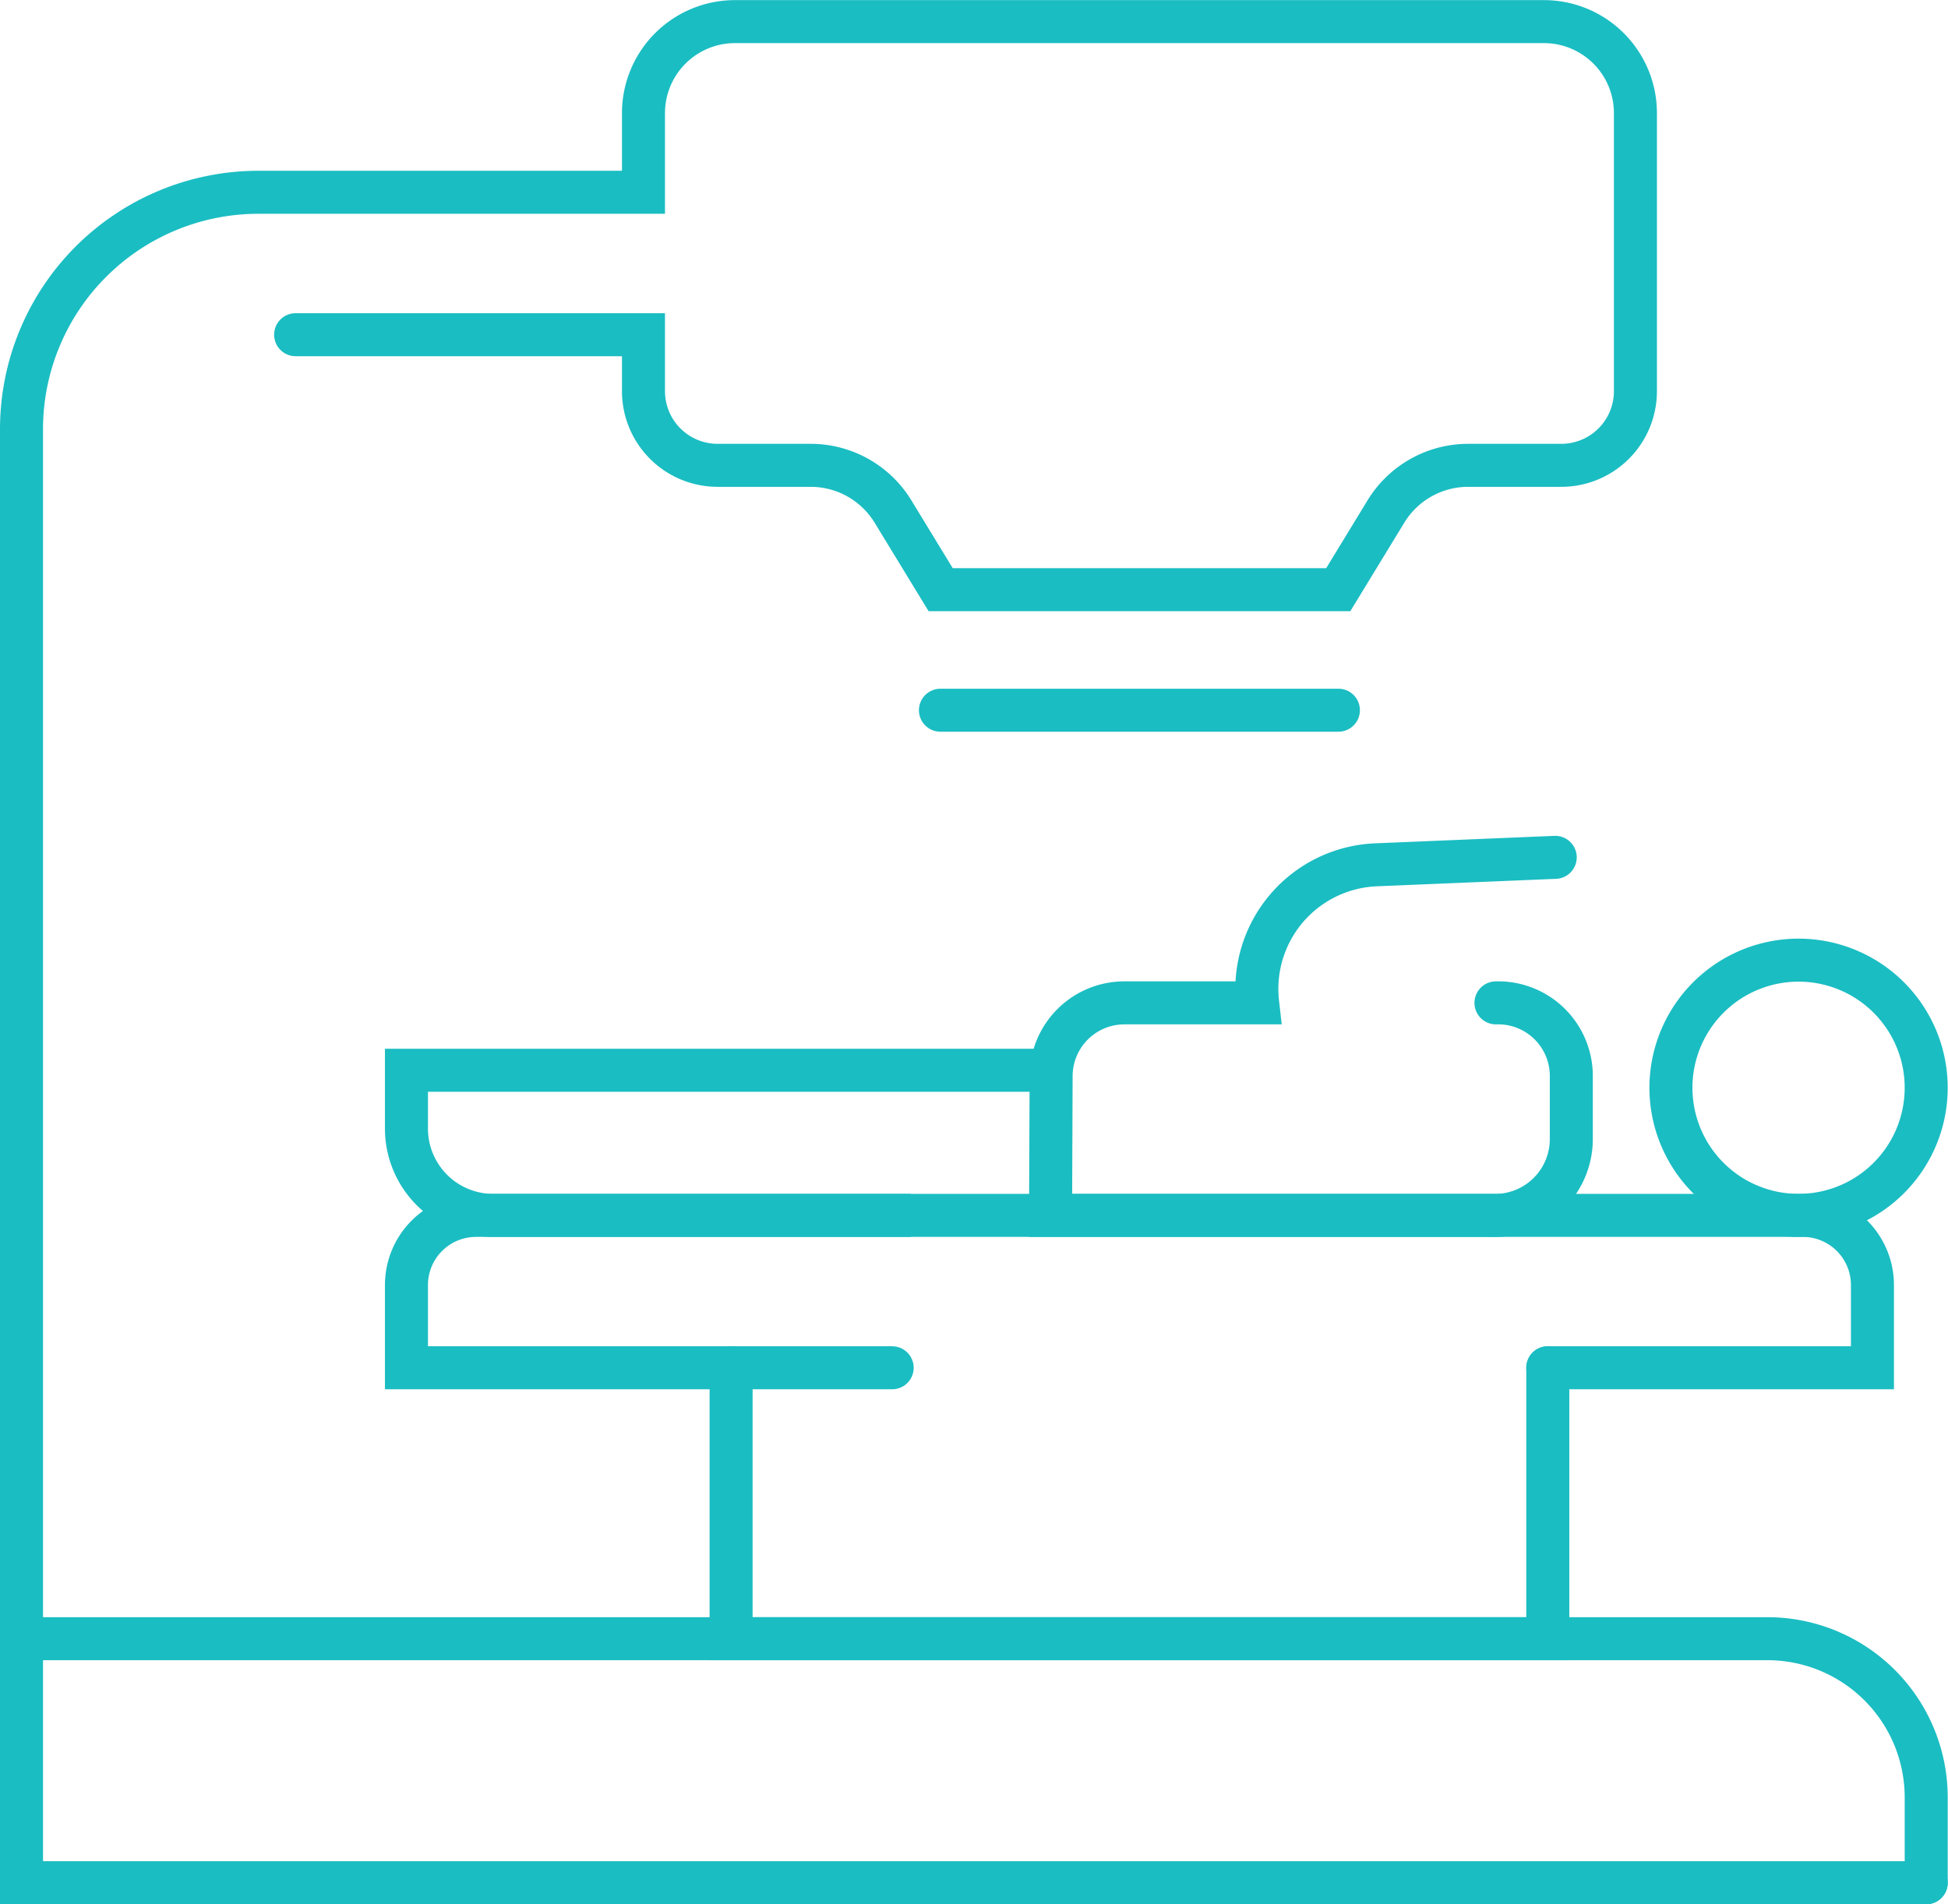<svg xmlns="http://www.w3.org/2000/svg" width="67.935" height="66.422" viewBox="0 0 67.935 66.422">
  <g id="Group_3011" data-name="Group 3011" transform="translate(8769.391 -6342.916)">
    <path id="Path_6620" data-name="Path 6620" d="M79.767,731.082v9.45h28.481v-9.45" transform="translate(-8823.661 5659.543)" fill="none" stroke="#1abdc2" stroke-linecap="round" stroke-miterlimit="10" stroke-width="1.5"/>
    <path id="Path_6621" data-name="Path 6621" d="M88.5,721.81H99.822v-2.887a2.429,2.429,0,0,0-2.428-2.428H51.125a2.428,2.428,0,0,0-2.428,2.428v2.887H60.019" transform="translate(-8803.913 5668.815)" fill="none" stroke="#1abdc2" stroke-linecap="round" stroke-miterlimit="10" stroke-width="1.5"/>
    <path id="Path_6622" data-name="Path 6622" d="M11.856,757.015H72.743a5.539,5.539,0,0,1,5.538,5.539v2.974" transform="translate(-8780.497 5643.06)" fill="none" stroke="#1abdc2" stroke-linecap="round" stroke-miterlimit="10" stroke-width="1.5"/>
    <path id="Path_6623" data-name="Path 6623" d="M21.416,613.138H33.547v1.97a2.586,2.586,0,0,0,2.586,2.586h3.245a3.362,3.362,0,0,1,2.87,1.611l1.663,2.727H57.776l1.663-2.727a3.362,3.362,0,0,1,2.87-1.611h3.245a2.586,2.586,0,0,0,2.586-2.586v-9.7a3.191,3.191,0,0,0-3.191-3.191H36.738a3.191,3.191,0,0,0-3.191,3.191v2.762H20.12a8.264,8.264,0,0,0-8.264,8.264v50.7H78.281" transform="translate(-8780.497 5741.453)" fill="none" stroke="#1abdc2" stroke-linecap="round" stroke-miterlimit="10" stroke-width="1.5"/>
    <path id="Path_6624" data-name="Path 6624" d="M127.942,682.221l-6.218.259a4.334,4.334,0,0,0-4.16,4.817h-4.646a2.556,2.556,0,0,0-2.556,2.546l-.019,4.868h15.539a2.663,2.663,0,0,0,2.621-2.672l0-2.212a2.549,2.549,0,0,0-2.627-2.53" transform="translate(-8843.096 5690.6)" fill="none" stroke="#1abdc2" stroke-linecap="round" stroke-miterlimit="10" stroke-width="1.5"/>
    <path id="Path_6625" data-name="Path 6625" d="M177.915,698.907a4.451,4.451,0,1,0-6.147,1.358A4.451,4.451,0,0,0,177.915,698.907Z" transform="translate(-8880.83 5684.345)" fill="none" stroke="#1abdc2" stroke-linecap="round" stroke-miterlimit="10" stroke-width="1.5"/>
    <path id="Path_6626" data-name="Path 6626" d="M66.286,707.663H51.723a3.027,3.027,0,0,1-3.027-3.027V702.6H71.19" transform="translate(-8803.912 5677.647)" fill="none" stroke="#1abdc2" stroke-miterlimit="10" stroke-width="1.5"/>
    <line id="Line_96" data-name="Line 96" x2="5.617" transform="translate(-8743.894 6390.625)" fill="none" stroke="#1abdc2" stroke-linecap="round" stroke-miterlimit="10" stroke-width="1.5"/>
    <line id="Line_97" data-name="Line 97" x2="13.879" transform="translate(-8736.594 6367.689)" fill="none" stroke="#1abdc2" stroke-linecap="round" stroke-miterlimit="10" stroke-width="1.5"/>
  </g>
</svg>
